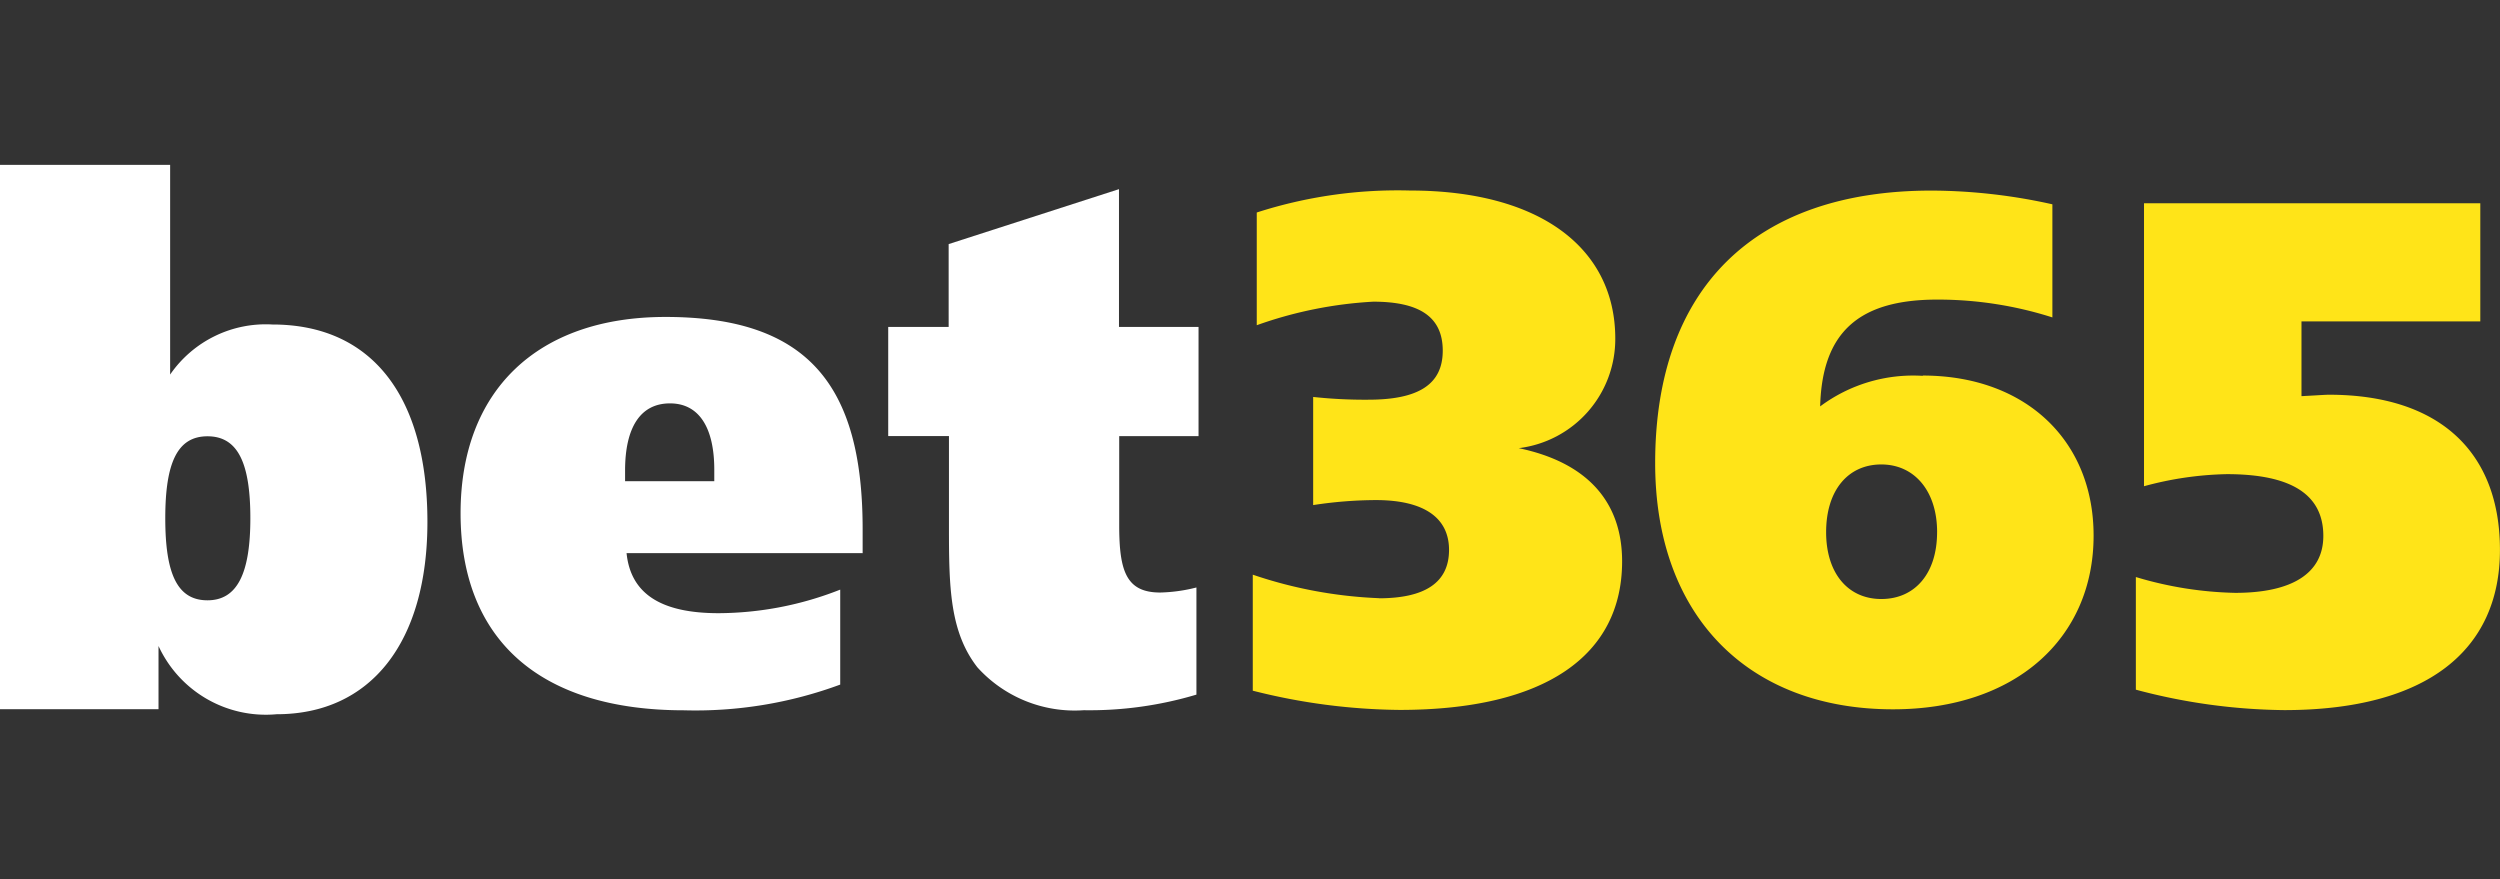 <svg xmlns="http://www.w3.org/2000/svg" xmlns:xlink="http://www.w3.org/1999/xlink" width="91" height="32" viewBox="0 0 91 32">
  <rect x="0" y="0" width="91" height="32" fill="#333333" stroke="none"/>
  <defs>
    <clipPath id="clip-bet365">
      <rect width="91" height="32"/>
    </clipPath>
  </defs>
  <g id="bet365" clip-path="url(#clip-bet365)">
    <g id="download" transform="translate(0 6)">
      <path id="Path_22979" data-name="Path 22979" d="M52.11,15.814c1.682,0,2.561-.57,2.561-1.762,0-1.167-.906-1.813-2.663-1.813a15.339,15.339,0,0,0-2.283.182V8.485a17.433,17.433,0,0,0,2.007.1c1.808,0,2.71-.544,2.71-1.784,0-1.216-.825-1.784-2.531-1.784a15.027,15.027,0,0,0-4.239.857V1.771a16.718,16.718,0,0,1,5.571-.8c4.745,0,7.479,2.1,7.479,5.389a4,4,0,0,1-3.514,3.989c2.485.52,3.763,1.945,3.763,4.121,0,3.415-2.782,5.407-8.1,5.407a22.42,22.42,0,0,1-5.344-.7V14.954a16.229,16.229,0,0,0,4.6.856l-.011,0Zm19.8-8.108c3.739,0,6.223,2.356,6.223,5.827,0,3.732-2.836,6.322-7.3,6.322-5.27,0-8.659-3.394-8.659-8.962,0-6.345,3.591-9.92,10.065-9.92a20.521,20.521,0,0,1,4.394.5V5.59a13.721,13.721,0,0,0-4.191-.649c-2.859,0-4.192,1.192-4.262,3.888a5.662,5.662,0,0,1,3.74-1.112l-.01-.011Zm.527,5.7c0-1.5-.828-2.464-2.032-2.464s-2.008.933-2.008,2.465c0,1.5.8,2.433,2.008,2.433C71.633,15.84,72.436,14.907,72.436,13.406Zm7.553-11.97H92.209v4.3H85.7v2.72c.522-.027.881-.052,1-.052,4.035,0,6.224,2.1,6.224,5.648,0,3.656-2.664,5.832-7.853,5.832a21.626,21.626,0,0,1-5.4-.744v-4.1a13.434,13.434,0,0,0,3.615.576c2.1,0,3.209-.728,3.209-2.072,0-1.5-1.153-2.249-3.514-2.249a12.267,12.267,0,0,0-3.013.44V1.436Z" transform="translate(-1.926 -0.036)" fill="#ffe418"/>
      <path id="Path_22980" data-name="Path 22980" d="M0,0H6.193V7.634A4.227,4.227,0,0,1,9.917,5.812c3.6,0,5.641,2.588,5.641,7.186,0,4.387-2.065,7-5.488,7a4.3,4.3,0,0,1-4.3-2.484v2.3H0ZM6.016,12.863c0,2.01.429,2.988,1.536,2.988,1.083,0,1.561-.976,1.561-2.987S8.659,9.881,7.552,9.881s-1.536.984-1.536,2.985ZM31.39,14.135H22.807c.151,1.483,1.259,2.185,3.349,2.185a12.178,12.178,0,0,0,4.428-.858v3.457a15.2,15.2,0,0,1-5.687.936c-5.287,0-8.132-2.6-8.132-7.173,0-4.469,2.8-7.145,7.455-7.145C29.386,5.536,31.4,8,31.4,13.254v.882h-.007ZM26,11.512V11.1c0-1.534-.554-2.417-1.612-2.417-1.082,0-1.635.883-1.635,2.444v.388H26ZM43.627,5.9V9.875H40.739v3.249c0,1.664.255,2.444,1.494,2.444a5.84,5.84,0,0,0,1.317-.184v3.9a13.577,13.577,0,0,1-4.1.568,4.773,4.773,0,0,1-3.872-1.56c-1.012-1.3-1.036-2.937-1.036-5.12v-3.3H32.331V5.9h2.2V2.885l6.2-2V5.9h2.888Z" fill="#fff"/>
    </g>
  </g>
</svg>
